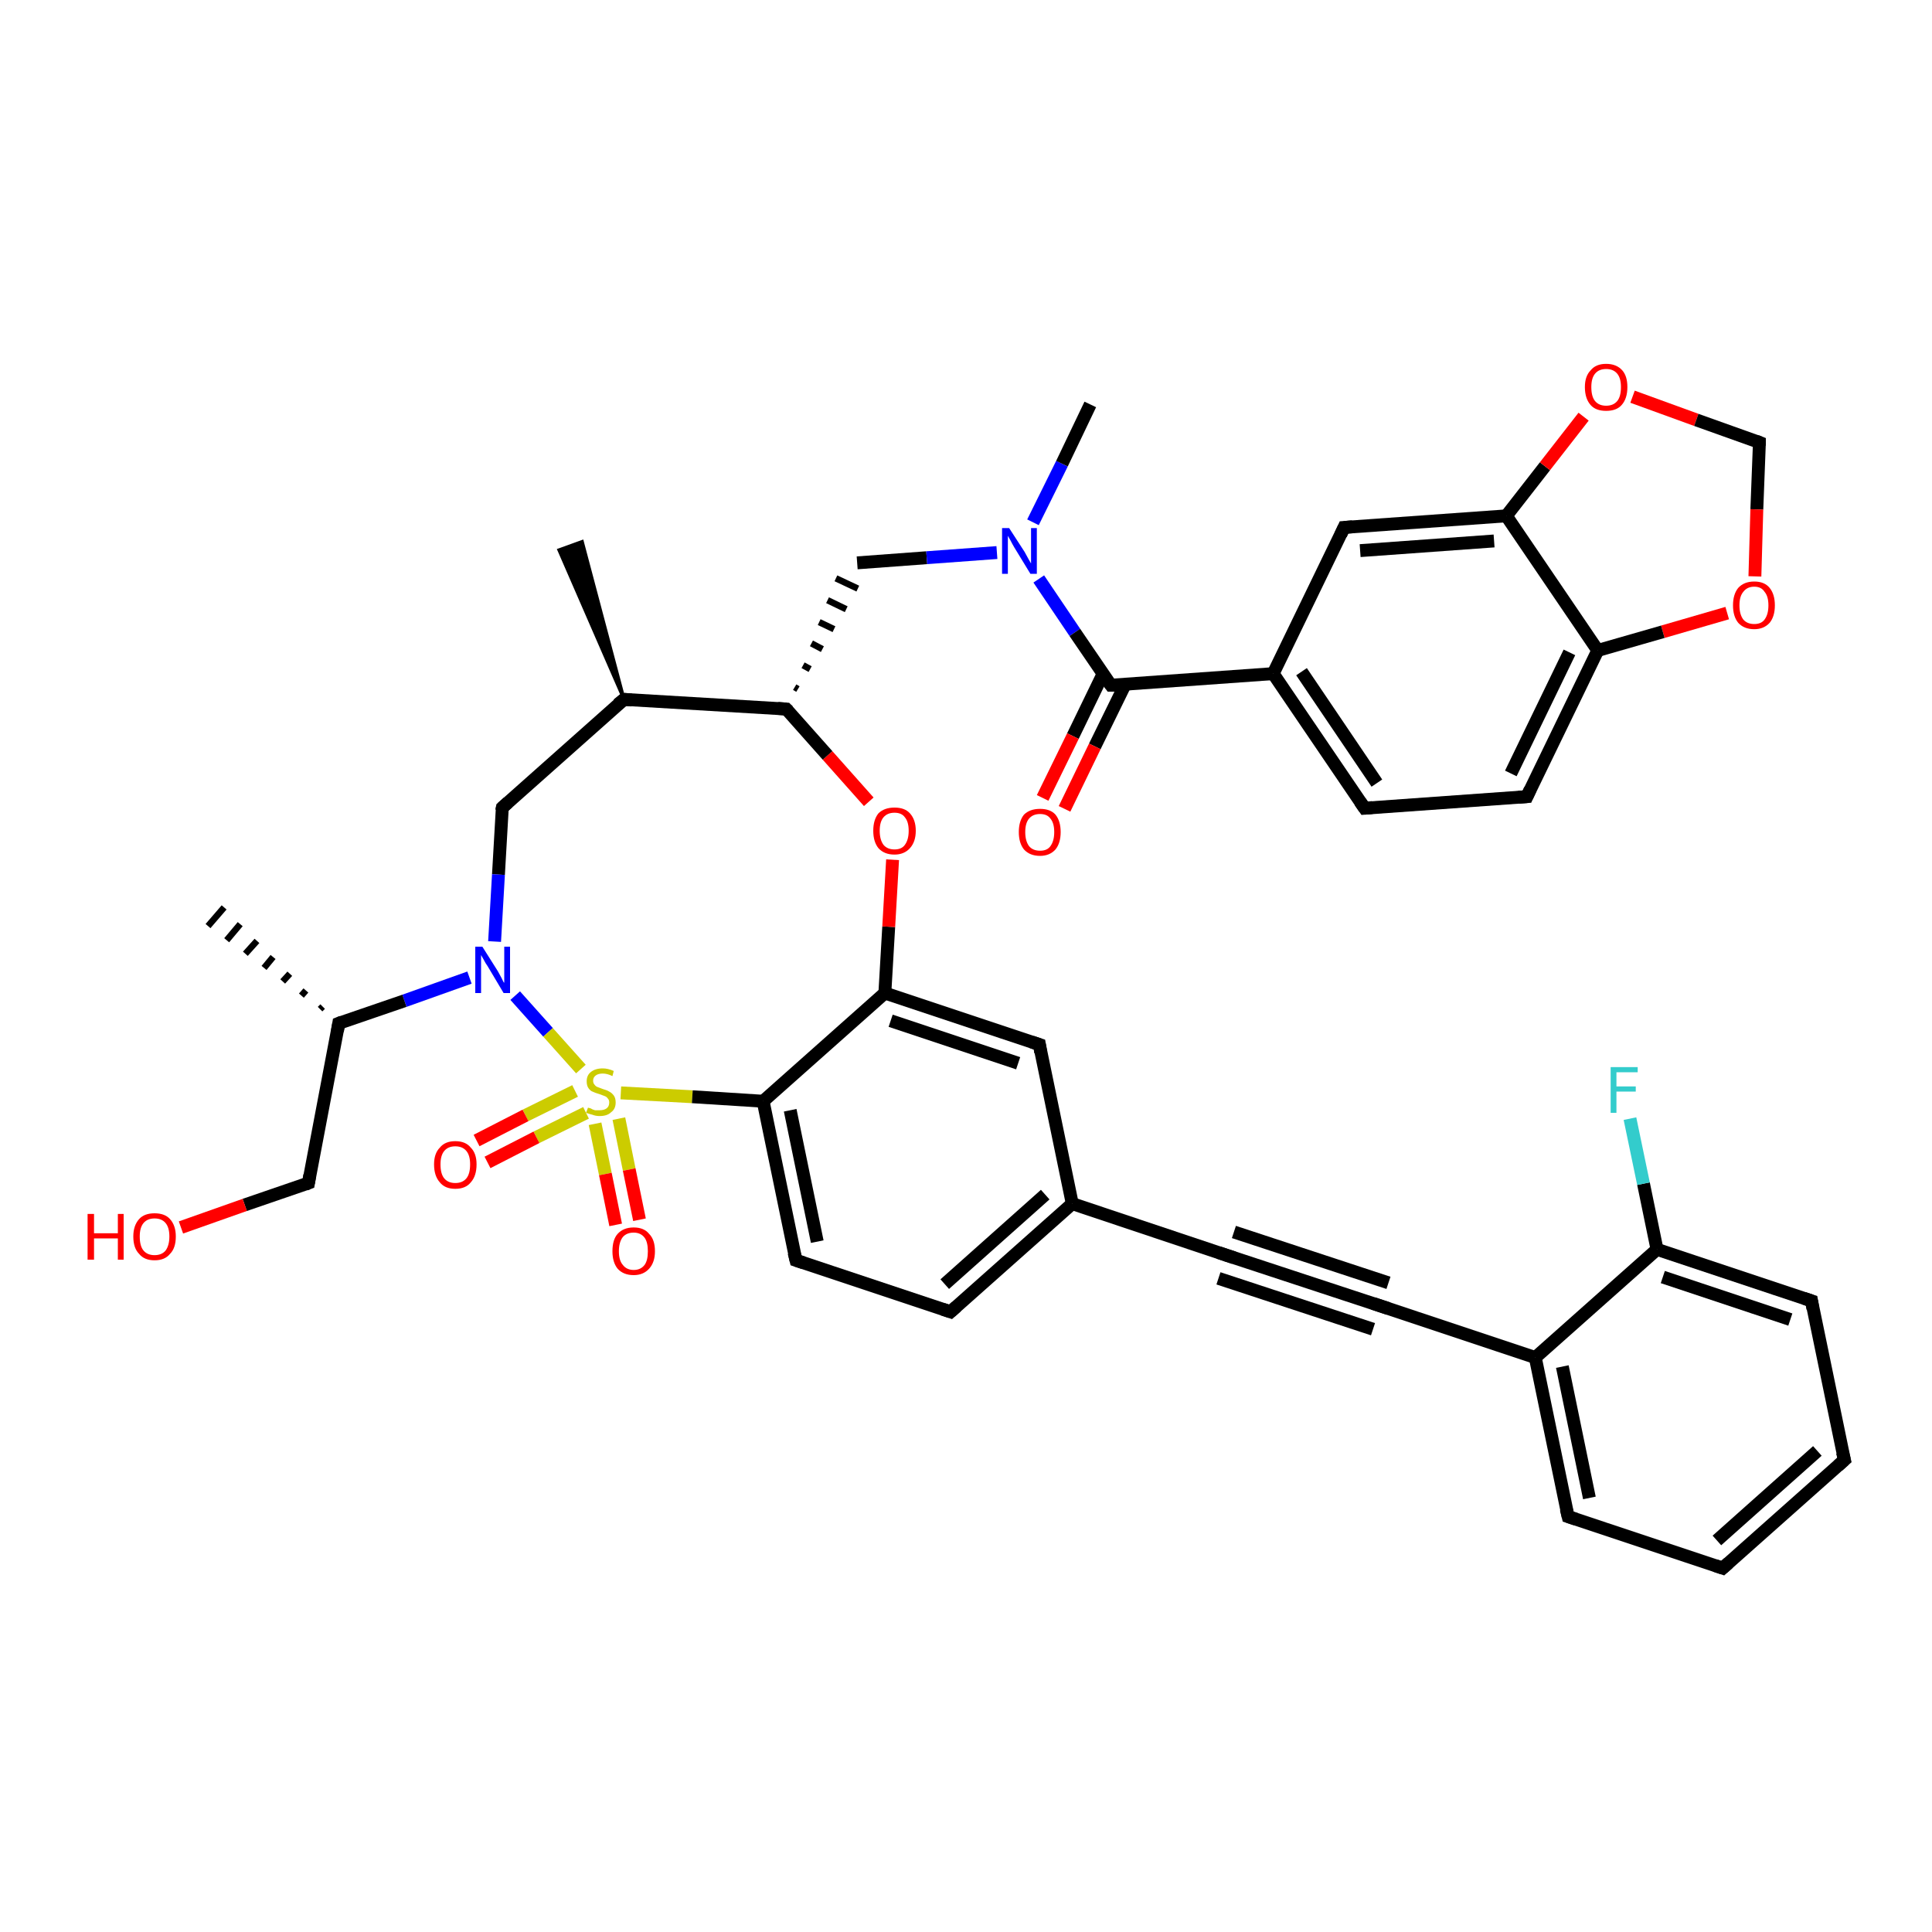 <?xml version='1.0' encoding='iso-8859-1'?>
<svg version='1.1' baseProfile='full'
              xmlns='http://www.w3.org/2000/svg'
                      xmlns:rdkit='http://www.rdkit.org/xml'
                      xmlns:xlink='http://www.w3.org/1999/xlink'
                  xml:space='preserve'
width='300px' height='300px' viewBox='0 0 300 300'>
<!-- END OF HEADER -->
<rect style='opacity:1.0;fill:#FFFFFF;stroke:none' width='300.0' height='300.0' x='0.0' y='0.0'> </rect>
<path class='bond-0 atom-1 atom-0' d='M 96.9,108.6 L 86.8,85.4 L 90.4,84.1 Z' style='fill:#000000;fill-rule:evenodd;fill-opacity:1;stroke:#000000;stroke-width:0.5px;stroke-linecap:butt;stroke-linejoin:miter;stroke-opacity:1;' />
<path class='bond-1 atom-1 atom-2' d='M 96.9,108.6 L 78.0,125.4' style='fill:none;fill-rule:evenodd;stroke:#000000;stroke-width:2.0px;stroke-linecap:butt;stroke-linejoin:miter;stroke-opacity:1' />
<path class='bond-2 atom-2 atom-3' d='M 78.0,125.4 L 77.4,135.8' style='fill:none;fill-rule:evenodd;stroke:#000000;stroke-width:2.0px;stroke-linecap:butt;stroke-linejoin:miter;stroke-opacity:1' />
<path class='bond-2 atom-2 atom-3' d='M 77.4,135.8 L 76.8,146.2' style='fill:none;fill-rule:evenodd;stroke:#0000FF;stroke-width:2.0px;stroke-linecap:butt;stroke-linejoin:miter;stroke-opacity:1' />
<path class='bond-3 atom-3 atom-4' d='M 72.9,151.8 L 62.8,155.4' style='fill:none;fill-rule:evenodd;stroke:#0000FF;stroke-width:2.0px;stroke-linecap:butt;stroke-linejoin:miter;stroke-opacity:1' />
<path class='bond-3 atom-3 atom-4' d='M 62.8,155.4 L 52.6,158.9' style='fill:none;fill-rule:evenodd;stroke:#000000;stroke-width:2.0px;stroke-linecap:butt;stroke-linejoin:miter;stroke-opacity:1' />
<path class='bond-4 atom-4 atom-5' d='M 49.7,156.7 L 50.1,156.3' style='fill:none;fill-rule:evenodd;stroke:#000000;stroke-width:1.0px;stroke-linecap:butt;stroke-linejoin:miter;stroke-opacity:1' />
<path class='bond-4 atom-4 atom-5' d='M 46.8,154.6 L 47.5,153.8' style='fill:none;fill-rule:evenodd;stroke:#000000;stroke-width:1.0px;stroke-linecap:butt;stroke-linejoin:miter;stroke-opacity:1' />
<path class='bond-4 atom-4 atom-5' d='M 43.9,152.4 L 45.0,151.2' style='fill:none;fill-rule:evenodd;stroke:#000000;stroke-width:1.0px;stroke-linecap:butt;stroke-linejoin:miter;stroke-opacity:1' />
<path class='bond-4 atom-4 atom-5' d='M 41.0,150.3 L 42.4,148.6' style='fill:none;fill-rule:evenodd;stroke:#000000;stroke-width:1.0px;stroke-linecap:butt;stroke-linejoin:miter;stroke-opacity:1' />
<path class='bond-4 atom-4 atom-5' d='M 38.1,148.1 L 39.9,146.1' style='fill:none;fill-rule:evenodd;stroke:#000000;stroke-width:1.0px;stroke-linecap:butt;stroke-linejoin:miter;stroke-opacity:1' />
<path class='bond-4 atom-4 atom-5' d='M 35.2,146.0 L 37.3,143.5' style='fill:none;fill-rule:evenodd;stroke:#000000;stroke-width:1.0px;stroke-linecap:butt;stroke-linejoin:miter;stroke-opacity:1' />
<path class='bond-4 atom-4 atom-5' d='M 32.3,143.8 L 34.8,140.9' style='fill:none;fill-rule:evenodd;stroke:#000000;stroke-width:1.0px;stroke-linecap:butt;stroke-linejoin:miter;stroke-opacity:1' />
<path class='bond-5 atom-4 atom-6' d='M 52.6,158.9 L 47.9,183.7' style='fill:none;fill-rule:evenodd;stroke:#000000;stroke-width:2.0px;stroke-linecap:butt;stroke-linejoin:miter;stroke-opacity:1' />
<path class='bond-6 atom-6 atom-7' d='M 47.9,183.7 L 38.0,187.1' style='fill:none;fill-rule:evenodd;stroke:#000000;stroke-width:2.0px;stroke-linecap:butt;stroke-linejoin:miter;stroke-opacity:1' />
<path class='bond-6 atom-6 atom-7' d='M 38.0,187.1 L 28.1,190.6' style='fill:none;fill-rule:evenodd;stroke:#FF0000;stroke-width:2.0px;stroke-linecap:butt;stroke-linejoin:miter;stroke-opacity:1' />
<path class='bond-7 atom-3 atom-8' d='M 80.0,154.6 L 85.1,160.3' style='fill:none;fill-rule:evenodd;stroke:#0000FF;stroke-width:2.0px;stroke-linecap:butt;stroke-linejoin:miter;stroke-opacity:1' />
<path class='bond-7 atom-3 atom-8' d='M 85.1,160.3 L 90.2,166.0' style='fill:none;fill-rule:evenodd;stroke:#CCCC00;stroke-width:2.0px;stroke-linecap:butt;stroke-linejoin:miter;stroke-opacity:1' />
<path class='bond-8 atom-8 atom-9' d='M 89.3,169.4 L 81.6,173.2' style='fill:none;fill-rule:evenodd;stroke:#CCCC00;stroke-width:2.0px;stroke-linecap:butt;stroke-linejoin:miter;stroke-opacity:1' />
<path class='bond-8 atom-8 atom-9' d='M 81.6,173.2 L 74.0,177.1' style='fill:none;fill-rule:evenodd;stroke:#FF0000;stroke-width:2.0px;stroke-linecap:butt;stroke-linejoin:miter;stroke-opacity:1' />
<path class='bond-8 atom-8 atom-9' d='M 91.0,172.8 L 83.3,176.6' style='fill:none;fill-rule:evenodd;stroke:#CCCC00;stroke-width:2.0px;stroke-linecap:butt;stroke-linejoin:miter;stroke-opacity:1' />
<path class='bond-8 atom-8 atom-9' d='M 83.3,176.6 L 75.7,180.5' style='fill:none;fill-rule:evenodd;stroke:#FF0000;stroke-width:2.0px;stroke-linecap:butt;stroke-linejoin:miter;stroke-opacity:1' />
<path class='bond-9 atom-8 atom-10' d='M 92.4,174.5 L 94.0,182.3' style='fill:none;fill-rule:evenodd;stroke:#CCCC00;stroke-width:2.0px;stroke-linecap:butt;stroke-linejoin:miter;stroke-opacity:1' />
<path class='bond-9 atom-8 atom-10' d='M 94.0,182.3 L 95.6,190.2' style='fill:none;fill-rule:evenodd;stroke:#FF0000;stroke-width:2.0px;stroke-linecap:butt;stroke-linejoin:miter;stroke-opacity:1' />
<path class='bond-9 atom-8 atom-10' d='M 96.1,173.7 L 97.7,181.6' style='fill:none;fill-rule:evenodd;stroke:#CCCC00;stroke-width:2.0px;stroke-linecap:butt;stroke-linejoin:miter;stroke-opacity:1' />
<path class='bond-9 atom-8 atom-10' d='M 97.7,181.6 L 99.3,189.4' style='fill:none;fill-rule:evenodd;stroke:#FF0000;stroke-width:2.0px;stroke-linecap:butt;stroke-linejoin:miter;stroke-opacity:1' />
<path class='bond-10 atom-8 atom-11' d='M 96.4,169.7 L 107.5,170.3' style='fill:none;fill-rule:evenodd;stroke:#CCCC00;stroke-width:2.0px;stroke-linecap:butt;stroke-linejoin:miter;stroke-opacity:1' />
<path class='bond-10 atom-8 atom-11' d='M 107.5,170.3 L 118.5,171.0' style='fill:none;fill-rule:evenodd;stroke:#000000;stroke-width:2.0px;stroke-linecap:butt;stroke-linejoin:miter;stroke-opacity:1' />
<path class='bond-11 atom-11 atom-12' d='M 118.5,171.0 L 123.6,195.7' style='fill:none;fill-rule:evenodd;stroke:#000000;stroke-width:2.0px;stroke-linecap:butt;stroke-linejoin:miter;stroke-opacity:1' />
<path class='bond-11 atom-11 atom-12' d='M 122.7,172.4 L 126.9,192.8' style='fill:none;fill-rule:evenodd;stroke:#000000;stroke-width:2.0px;stroke-linecap:butt;stroke-linejoin:miter;stroke-opacity:1' />
<path class='bond-12 atom-12 atom-13' d='M 123.6,195.7 L 147.6,203.7' style='fill:none;fill-rule:evenodd;stroke:#000000;stroke-width:2.0px;stroke-linecap:butt;stroke-linejoin:miter;stroke-opacity:1' />
<path class='bond-13 atom-13 atom-14' d='M 147.6,203.7 L 166.5,186.9' style='fill:none;fill-rule:evenodd;stroke:#000000;stroke-width:2.0px;stroke-linecap:butt;stroke-linejoin:miter;stroke-opacity:1' />
<path class='bond-13 atom-13 atom-14' d='M 146.7,199.4 L 162.3,185.5' style='fill:none;fill-rule:evenodd;stroke:#000000;stroke-width:2.0px;stroke-linecap:butt;stroke-linejoin:miter;stroke-opacity:1' />
<path class='bond-14 atom-14 atom-15' d='M 166.5,186.9 L 190.4,194.9' style='fill:none;fill-rule:evenodd;stroke:#000000;stroke-width:2.0px;stroke-linecap:butt;stroke-linejoin:miter;stroke-opacity:1' />
<path class='bond-15 atom-15 atom-16' d='M 190.4,194.9 L 214.4,202.8' style='fill:none;fill-rule:evenodd;stroke:#000000;stroke-width:2.0px;stroke-linecap:butt;stroke-linejoin:miter;stroke-opacity:1' />
<path class='bond-15 atom-15 atom-16' d='M 191.6,191.3 L 215.6,199.2' style='fill:none;fill-rule:evenodd;stroke:#000000;stroke-width:2.0px;stroke-linecap:butt;stroke-linejoin:miter;stroke-opacity:1' />
<path class='bond-15 atom-15 atom-16' d='M 189.2,198.5 L 213.2,206.4' style='fill:none;fill-rule:evenodd;stroke:#000000;stroke-width:2.0px;stroke-linecap:butt;stroke-linejoin:miter;stroke-opacity:1' />
<path class='bond-16 atom-16 atom-17' d='M 214.4,202.8 L 238.4,210.8' style='fill:none;fill-rule:evenodd;stroke:#000000;stroke-width:2.0px;stroke-linecap:butt;stroke-linejoin:miter;stroke-opacity:1' />
<path class='bond-17 atom-17 atom-18' d='M 238.4,210.8 L 243.5,235.5' style='fill:none;fill-rule:evenodd;stroke:#000000;stroke-width:2.0px;stroke-linecap:butt;stroke-linejoin:miter;stroke-opacity:1' />
<path class='bond-17 atom-17 atom-18' d='M 242.6,212.2 L 246.8,232.6' style='fill:none;fill-rule:evenodd;stroke:#000000;stroke-width:2.0px;stroke-linecap:butt;stroke-linejoin:miter;stroke-opacity:1' />
<path class='bond-18 atom-18 atom-19' d='M 243.5,235.5 L 267.5,243.5' style='fill:none;fill-rule:evenodd;stroke:#000000;stroke-width:2.0px;stroke-linecap:butt;stroke-linejoin:miter;stroke-opacity:1' />
<path class='bond-19 atom-19 atom-20' d='M 267.5,243.5 L 286.4,226.7' style='fill:none;fill-rule:evenodd;stroke:#000000;stroke-width:2.0px;stroke-linecap:butt;stroke-linejoin:miter;stroke-opacity:1' />
<path class='bond-19 atom-19 atom-20' d='M 266.6,239.2 L 282.2,225.3' style='fill:none;fill-rule:evenodd;stroke:#000000;stroke-width:2.0px;stroke-linecap:butt;stroke-linejoin:miter;stroke-opacity:1' />
<path class='bond-20 atom-20 atom-21' d='M 286.4,226.7 L 281.3,202.0' style='fill:none;fill-rule:evenodd;stroke:#000000;stroke-width:2.0px;stroke-linecap:butt;stroke-linejoin:miter;stroke-opacity:1' />
<path class='bond-21 atom-21 atom-22' d='M 281.3,202.0 L 257.3,194.0' style='fill:none;fill-rule:evenodd;stroke:#000000;stroke-width:2.0px;stroke-linecap:butt;stroke-linejoin:miter;stroke-opacity:1' />
<path class='bond-21 atom-21 atom-22' d='M 278.0,204.9 L 258.2,198.3' style='fill:none;fill-rule:evenodd;stroke:#000000;stroke-width:2.0px;stroke-linecap:butt;stroke-linejoin:miter;stroke-opacity:1' />
<path class='bond-22 atom-22 atom-23' d='M 257.3,194.0 L 255.2,183.8' style='fill:none;fill-rule:evenodd;stroke:#000000;stroke-width:2.0px;stroke-linecap:butt;stroke-linejoin:miter;stroke-opacity:1' />
<path class='bond-22 atom-22 atom-23' d='M 255.2,183.8 L 253.1,173.7' style='fill:none;fill-rule:evenodd;stroke:#33CCCC;stroke-width:2.0px;stroke-linecap:butt;stroke-linejoin:miter;stroke-opacity:1' />
<path class='bond-23 atom-14 atom-24' d='M 166.5,186.9 L 161.4,162.2' style='fill:none;fill-rule:evenodd;stroke:#000000;stroke-width:2.0px;stroke-linecap:butt;stroke-linejoin:miter;stroke-opacity:1' />
<path class='bond-24 atom-24 atom-25' d='M 161.4,162.2 L 137.4,154.2' style='fill:none;fill-rule:evenodd;stroke:#000000;stroke-width:2.0px;stroke-linecap:butt;stroke-linejoin:miter;stroke-opacity:1' />
<path class='bond-24 atom-24 atom-25' d='M 158.1,165.1 L 138.3,158.5' style='fill:none;fill-rule:evenodd;stroke:#000000;stroke-width:2.0px;stroke-linecap:butt;stroke-linejoin:miter;stroke-opacity:1' />
<path class='bond-25 atom-25 atom-26' d='M 137.4,154.2 L 138.0,143.9' style='fill:none;fill-rule:evenodd;stroke:#000000;stroke-width:2.0px;stroke-linecap:butt;stroke-linejoin:miter;stroke-opacity:1' />
<path class='bond-25 atom-25 atom-26' d='M 138.0,143.9 L 138.6,133.5' style='fill:none;fill-rule:evenodd;stroke:#FF0000;stroke-width:2.0px;stroke-linecap:butt;stroke-linejoin:miter;stroke-opacity:1' />
<path class='bond-26 atom-26 atom-27' d='M 134.9,124.5 L 128.5,117.3' style='fill:none;fill-rule:evenodd;stroke:#FF0000;stroke-width:2.0px;stroke-linecap:butt;stroke-linejoin:miter;stroke-opacity:1' />
<path class='bond-26 atom-26 atom-27' d='M 128.5,117.3 L 122.1,110.1' style='fill:none;fill-rule:evenodd;stroke:#000000;stroke-width:2.0px;stroke-linecap:butt;stroke-linejoin:miter;stroke-opacity:1' />
<path class='bond-27 atom-27 atom-28' d='M 123.9,107.0 L 123.4,106.7' style='fill:none;fill-rule:evenodd;stroke:#000000;stroke-width:1.0px;stroke-linecap:butt;stroke-linejoin:miter;stroke-opacity:1' />
<path class='bond-27 atom-27 atom-28' d='M 125.8,103.9 L 124.7,103.3' style='fill:none;fill-rule:evenodd;stroke:#000000;stroke-width:1.0px;stroke-linecap:butt;stroke-linejoin:miter;stroke-opacity:1' />
<path class='bond-27 atom-27 atom-28' d='M 127.7,100.8 L 126.0,99.9' style='fill:none;fill-rule:evenodd;stroke:#000000;stroke-width:1.0px;stroke-linecap:butt;stroke-linejoin:miter;stroke-opacity:1' />
<path class='bond-27 atom-27 atom-28' d='M 129.5,97.7 L 127.2,96.6' style='fill:none;fill-rule:evenodd;stroke:#000000;stroke-width:1.0px;stroke-linecap:butt;stroke-linejoin:miter;stroke-opacity:1' />
<path class='bond-27 atom-27 atom-28' d='M 131.4,94.6 L 128.5,93.2' style='fill:none;fill-rule:evenodd;stroke:#000000;stroke-width:1.0px;stroke-linecap:butt;stroke-linejoin:miter;stroke-opacity:1' />
<path class='bond-27 atom-27 atom-28' d='M 133.2,91.4 L 129.8,89.8' style='fill:none;fill-rule:evenodd;stroke:#000000;stroke-width:1.0px;stroke-linecap:butt;stroke-linejoin:miter;stroke-opacity:1' />
<path class='bond-28 atom-28 atom-29' d='M 133.1,87.4 L 143.9,86.6' style='fill:none;fill-rule:evenodd;stroke:#000000;stroke-width:2.0px;stroke-linecap:butt;stroke-linejoin:miter;stroke-opacity:1' />
<path class='bond-28 atom-28 atom-29' d='M 143.9,86.6 L 154.8,85.8' style='fill:none;fill-rule:evenodd;stroke:#0000FF;stroke-width:2.0px;stroke-linecap:butt;stroke-linejoin:miter;stroke-opacity:1' />
<path class='bond-29 atom-29 atom-30' d='M 160.4,81.1 L 164.9,72.0' style='fill:none;fill-rule:evenodd;stroke:#0000FF;stroke-width:2.0px;stroke-linecap:butt;stroke-linejoin:miter;stroke-opacity:1' />
<path class='bond-29 atom-29 atom-30' d='M 164.9,72.0 L 169.3,62.8' style='fill:none;fill-rule:evenodd;stroke:#000000;stroke-width:2.0px;stroke-linecap:butt;stroke-linejoin:miter;stroke-opacity:1' />
<path class='bond-30 atom-29 atom-31' d='M 161.3,89.9 L 166.9,98.2' style='fill:none;fill-rule:evenodd;stroke:#0000FF;stroke-width:2.0px;stroke-linecap:butt;stroke-linejoin:miter;stroke-opacity:1' />
<path class='bond-30 atom-29 atom-31' d='M 166.9,98.2 L 172.5,106.4' style='fill:none;fill-rule:evenodd;stroke:#000000;stroke-width:2.0px;stroke-linecap:butt;stroke-linejoin:miter;stroke-opacity:1' />
<path class='bond-31 atom-31 atom-32' d='M 171.3,104.6 L 166.6,114.3' style='fill:none;fill-rule:evenodd;stroke:#000000;stroke-width:2.0px;stroke-linecap:butt;stroke-linejoin:miter;stroke-opacity:1' />
<path class='bond-31 atom-31 atom-32' d='M 166.6,114.3 L 161.9,123.9' style='fill:none;fill-rule:evenodd;stroke:#FF0000;stroke-width:2.0px;stroke-linecap:butt;stroke-linejoin:miter;stroke-opacity:1' />
<path class='bond-31 atom-31 atom-32' d='M 174.7,106.3 L 170.0,115.9' style='fill:none;fill-rule:evenodd;stroke:#000000;stroke-width:2.0px;stroke-linecap:butt;stroke-linejoin:miter;stroke-opacity:1' />
<path class='bond-31 atom-31 atom-32' d='M 170.0,115.9 L 165.3,125.6' style='fill:none;fill-rule:evenodd;stroke:#FF0000;stroke-width:2.0px;stroke-linecap:butt;stroke-linejoin:miter;stroke-opacity:1' />
<path class='bond-32 atom-31 atom-33' d='M 172.5,106.4 L 197.7,104.6' style='fill:none;fill-rule:evenodd;stroke:#000000;stroke-width:2.0px;stroke-linecap:butt;stroke-linejoin:miter;stroke-opacity:1' />
<path class='bond-33 atom-33 atom-34' d='M 197.7,104.6 L 211.9,125.5' style='fill:none;fill-rule:evenodd;stroke:#000000;stroke-width:2.0px;stroke-linecap:butt;stroke-linejoin:miter;stroke-opacity:1' />
<path class='bond-33 atom-33 atom-34' d='M 202.1,104.3 L 213.8,121.6' style='fill:none;fill-rule:evenodd;stroke:#000000;stroke-width:2.0px;stroke-linecap:butt;stroke-linejoin:miter;stroke-opacity:1' />
<path class='bond-34 atom-34 atom-35' d='M 211.9,125.5 L 237.1,123.7' style='fill:none;fill-rule:evenodd;stroke:#000000;stroke-width:2.0px;stroke-linecap:butt;stroke-linejoin:miter;stroke-opacity:1' />
<path class='bond-35 atom-35 atom-36' d='M 237.1,123.7 L 248.1,101.0' style='fill:none;fill-rule:evenodd;stroke:#000000;stroke-width:2.0px;stroke-linecap:butt;stroke-linejoin:miter;stroke-opacity:1' />
<path class='bond-35 atom-35 atom-36' d='M 234.6,120.1 L 243.7,101.3' style='fill:none;fill-rule:evenodd;stroke:#000000;stroke-width:2.0px;stroke-linecap:butt;stroke-linejoin:miter;stroke-opacity:1' />
<path class='bond-36 atom-36 atom-37' d='M 248.1,101.0 L 233.9,80.1' style='fill:none;fill-rule:evenodd;stroke:#000000;stroke-width:2.0px;stroke-linecap:butt;stroke-linejoin:miter;stroke-opacity:1' />
<path class='bond-37 atom-37 atom-38' d='M 233.9,80.1 L 208.7,81.9' style='fill:none;fill-rule:evenodd;stroke:#000000;stroke-width:2.0px;stroke-linecap:butt;stroke-linejoin:miter;stroke-opacity:1' />
<path class='bond-37 atom-37 atom-38' d='M 232.0,84.0 L 211.2,85.5' style='fill:none;fill-rule:evenodd;stroke:#000000;stroke-width:2.0px;stroke-linecap:butt;stroke-linejoin:miter;stroke-opacity:1' />
<path class='bond-38 atom-37 atom-39' d='M 233.9,80.1 L 239.9,72.4' style='fill:none;fill-rule:evenodd;stroke:#000000;stroke-width:2.0px;stroke-linecap:butt;stroke-linejoin:miter;stroke-opacity:1' />
<path class='bond-38 atom-37 atom-39' d='M 239.9,72.4 L 245.9,64.7' style='fill:none;fill-rule:evenodd;stroke:#FF0000;stroke-width:2.0px;stroke-linecap:butt;stroke-linejoin:miter;stroke-opacity:1' />
<path class='bond-39 atom-39 atom-40' d='M 253.5,61.6 L 263.4,65.2' style='fill:none;fill-rule:evenodd;stroke:#FF0000;stroke-width:2.0px;stroke-linecap:butt;stroke-linejoin:miter;stroke-opacity:1' />
<path class='bond-39 atom-39 atom-40' d='M 263.4,65.2 L 273.2,68.7' style='fill:none;fill-rule:evenodd;stroke:#000000;stroke-width:2.0px;stroke-linecap:butt;stroke-linejoin:miter;stroke-opacity:1' />
<path class='bond-40 atom-40 atom-41' d='M 273.2,68.7 L 272.8,79.1' style='fill:none;fill-rule:evenodd;stroke:#000000;stroke-width:2.0px;stroke-linecap:butt;stroke-linejoin:miter;stroke-opacity:1' />
<path class='bond-40 atom-40 atom-41' d='M 272.8,79.1 L 272.5,89.5' style='fill:none;fill-rule:evenodd;stroke:#FF0000;stroke-width:2.0px;stroke-linecap:butt;stroke-linejoin:miter;stroke-opacity:1' />
<path class='bond-41 atom-27 atom-1' d='M 122.1,110.1 L 96.9,108.6' style='fill:none;fill-rule:evenodd;stroke:#000000;stroke-width:2.0px;stroke-linecap:butt;stroke-linejoin:miter;stroke-opacity:1' />
<path class='bond-42 atom-38 atom-33' d='M 208.7,81.9 L 197.7,104.6' style='fill:none;fill-rule:evenodd;stroke:#000000;stroke-width:2.0px;stroke-linecap:butt;stroke-linejoin:miter;stroke-opacity:1' />
<path class='bond-43 atom-25 atom-11' d='M 137.4,154.2 L 118.5,171.0' style='fill:none;fill-rule:evenodd;stroke:#000000;stroke-width:2.0px;stroke-linecap:butt;stroke-linejoin:miter;stroke-opacity:1' />
<path class='bond-44 atom-41 atom-36' d='M 268.2,95.2 L 258.2,98.1' style='fill:none;fill-rule:evenodd;stroke:#FF0000;stroke-width:2.0px;stroke-linecap:butt;stroke-linejoin:miter;stroke-opacity:1' />
<path class='bond-44 atom-41 atom-36' d='M 258.2,98.1 L 248.1,101.0' style='fill:none;fill-rule:evenodd;stroke:#000000;stroke-width:2.0px;stroke-linecap:butt;stroke-linejoin:miter;stroke-opacity:1' />
<path class='bond-45 atom-22 atom-17' d='M 257.3,194.0 L 238.4,210.8' style='fill:none;fill-rule:evenodd;stroke:#000000;stroke-width:2.0px;stroke-linecap:butt;stroke-linejoin:miter;stroke-opacity:1' />
<path d='M 95.9,109.4 L 96.9,108.6 L 98.1,108.7' style='fill:none;stroke:#000000;stroke-width:2.0px;stroke-linecap:butt;stroke-linejoin:miter;stroke-opacity:1;' />
<path d='M 78.9,124.6 L 78.0,125.4 L 77.9,125.9' style='fill:none;stroke:#000000;stroke-width:2.0px;stroke-linecap:butt;stroke-linejoin:miter;stroke-opacity:1;' />
<path d='M 53.1,158.7 L 52.6,158.9 L 52.4,160.1' style='fill:none;stroke:#000000;stroke-width:2.0px;stroke-linecap:butt;stroke-linejoin:miter;stroke-opacity:1;' />
<path d='M 48.1,182.5 L 47.9,183.7 L 47.4,183.9' style='fill:none;stroke:#000000;stroke-width:2.0px;stroke-linecap:butt;stroke-linejoin:miter;stroke-opacity:1;' />
<path d='M 123.3,194.5 L 123.6,195.7 L 124.8,196.1' style='fill:none;stroke:#000000;stroke-width:2.0px;stroke-linecap:butt;stroke-linejoin:miter;stroke-opacity:1;' />
<path d='M 146.4,203.3 L 147.6,203.7 L 148.5,202.9' style='fill:none;stroke:#000000;stroke-width:2.0px;stroke-linecap:butt;stroke-linejoin:miter;stroke-opacity:1;' />
<path d='M 189.2,194.5 L 190.4,194.9 L 191.6,195.3' style='fill:none;stroke:#000000;stroke-width:2.0px;stroke-linecap:butt;stroke-linejoin:miter;stroke-opacity:1;' />
<path d='M 213.2,202.4 L 214.4,202.8 L 215.6,203.2' style='fill:none;stroke:#000000;stroke-width:2.0px;stroke-linecap:butt;stroke-linejoin:miter;stroke-opacity:1;' />
<path d='M 243.2,234.3 L 243.5,235.5 L 244.7,235.9' style='fill:none;stroke:#000000;stroke-width:2.0px;stroke-linecap:butt;stroke-linejoin:miter;stroke-opacity:1;' />
<path d='M 266.3,243.1 L 267.5,243.5 L 268.4,242.7' style='fill:none;stroke:#000000;stroke-width:2.0px;stroke-linecap:butt;stroke-linejoin:miter;stroke-opacity:1;' />
<path d='M 285.4,227.6 L 286.4,226.7 L 286.1,225.5' style='fill:none;stroke:#000000;stroke-width:2.0px;stroke-linecap:butt;stroke-linejoin:miter;stroke-opacity:1;' />
<path d='M 281.5,203.2 L 281.3,202.0 L 280.1,201.6' style='fill:none;stroke:#000000;stroke-width:2.0px;stroke-linecap:butt;stroke-linejoin:miter;stroke-opacity:1;' />
<path d='M 161.6,163.4 L 161.4,162.2 L 160.2,161.8' style='fill:none;stroke:#000000;stroke-width:2.0px;stroke-linecap:butt;stroke-linejoin:miter;stroke-opacity:1;' />
<path d='M 122.4,110.4 L 122.1,110.1 L 120.8,110.0' style='fill:none;stroke:#000000;stroke-width:2.0px;stroke-linecap:butt;stroke-linejoin:miter;stroke-opacity:1;' />
<path d='M 172.2,106.0 L 172.5,106.4 L 173.7,106.4' style='fill:none;stroke:#000000;stroke-width:2.0px;stroke-linecap:butt;stroke-linejoin:miter;stroke-opacity:1;' />
<path d='M 211.2,124.5 L 211.9,125.5 L 213.1,125.4' style='fill:none;stroke:#000000;stroke-width:2.0px;stroke-linecap:butt;stroke-linejoin:miter;stroke-opacity:1;' />
<path d='M 235.8,123.8 L 237.1,123.7 L 237.6,122.6' style='fill:none;stroke:#000000;stroke-width:2.0px;stroke-linecap:butt;stroke-linejoin:miter;stroke-opacity:1;' />
<path d='M 210.0,81.8 L 208.7,81.9 L 208.2,83.0' style='fill:none;stroke:#000000;stroke-width:2.0px;stroke-linecap:butt;stroke-linejoin:miter;stroke-opacity:1;' />
<path d='M 272.7,68.5 L 273.2,68.7 L 273.2,69.2' style='fill:none;stroke:#000000;stroke-width:2.0px;stroke-linecap:butt;stroke-linejoin:miter;stroke-opacity:1;' />
<path class='atom-3' d='M 74.9 147.0
L 77.3 150.8
Q 77.5 151.2, 77.9 151.9
Q 78.2 152.6, 78.3 152.6
L 78.3 147.0
L 79.2 147.0
L 79.2 154.2
L 78.2 154.2
L 75.7 150.0
Q 75.4 149.6, 75.1 149.0
Q 74.8 148.5, 74.7 148.3
L 74.7 154.2
L 73.8 154.2
L 73.8 147.0
L 74.9 147.0
' fill='#0000FF'/>
<path class='atom-7' d='M 13.6 188.5
L 14.6 188.5
L 14.6 191.5
L 18.3 191.5
L 18.3 188.5
L 19.2 188.5
L 19.2 195.6
L 18.3 195.6
L 18.3 192.3
L 14.6 192.3
L 14.6 195.6
L 13.6 195.6
L 13.6 188.5
' fill='#FF0000'/>
<path class='atom-7' d='M 20.7 192.0
Q 20.7 190.3, 21.6 189.3
Q 22.4 188.4, 24.0 188.4
Q 25.6 188.4, 26.4 189.3
Q 27.3 190.3, 27.3 192.0
Q 27.3 193.8, 26.4 194.7
Q 25.6 195.7, 24.0 195.7
Q 22.4 195.7, 21.6 194.7
Q 20.7 193.8, 20.7 192.0
M 24.0 194.9
Q 25.1 194.9, 25.7 194.2
Q 26.3 193.4, 26.3 192.0
Q 26.3 190.6, 25.7 189.9
Q 25.1 189.2, 24.0 189.2
Q 22.9 189.2, 22.3 189.9
Q 21.7 190.6, 21.7 192.0
Q 21.7 193.5, 22.3 194.2
Q 22.9 194.9, 24.0 194.9
' fill='#FF0000'/>
<path class='atom-8' d='M 91.3 172.0
Q 91.3 172.0, 91.7 172.1
Q 92.0 172.3, 92.4 172.4
Q 92.7 172.4, 93.1 172.4
Q 93.8 172.4, 94.2 172.1
Q 94.6 171.8, 94.6 171.2
Q 94.6 170.8, 94.4 170.6
Q 94.2 170.3, 93.9 170.2
Q 93.6 170.1, 93.1 169.9
Q 92.4 169.7, 92.0 169.5
Q 91.7 169.4, 91.4 169.0
Q 91.1 168.6, 91.1 167.9
Q 91.1 167.0, 91.7 166.5
Q 92.4 165.9, 93.6 165.9
Q 94.4 165.9, 95.3 166.3
L 95.1 167.1
Q 94.3 166.7, 93.6 166.7
Q 92.9 166.7, 92.5 167.0
Q 92.1 167.3, 92.1 167.8
Q 92.1 168.2, 92.3 168.4
Q 92.5 168.7, 92.8 168.8
Q 93.1 168.9, 93.6 169.1
Q 94.3 169.3, 94.6 169.5
Q 95.0 169.7, 95.3 170.1
Q 95.6 170.5, 95.6 171.2
Q 95.6 172.2, 94.9 172.7
Q 94.3 173.3, 93.1 173.3
Q 92.5 173.3, 92.0 173.1
Q 91.6 173.0, 91.0 172.8
L 91.3 172.0
' fill='#CCCC00'/>
<path class='atom-9' d='M 67.4 180.8
Q 67.4 179.1, 68.3 178.2
Q 69.1 177.2, 70.7 177.2
Q 72.3 177.2, 73.1 178.2
Q 74.0 179.1, 74.0 180.8
Q 74.0 182.6, 73.1 183.6
Q 72.3 184.6, 70.7 184.6
Q 69.1 184.6, 68.3 183.6
Q 67.4 182.6, 67.4 180.8
M 70.7 183.7
Q 71.8 183.7, 72.4 183.0
Q 73.0 182.3, 73.0 180.8
Q 73.0 179.4, 72.4 178.7
Q 71.8 178.0, 70.7 178.0
Q 69.6 178.0, 69.0 178.7
Q 68.4 179.4, 68.4 180.8
Q 68.4 182.3, 69.0 183.0
Q 69.6 183.7, 70.7 183.7
' fill='#FF0000'/>
<path class='atom-10' d='M 95.1 194.3
Q 95.1 192.5, 95.9 191.6
Q 96.8 190.6, 98.4 190.6
Q 100.0 190.6, 100.8 191.6
Q 101.7 192.5, 101.7 194.3
Q 101.7 196.0, 100.8 197.0
Q 99.9 198.0, 98.4 198.0
Q 96.8 198.0, 95.9 197.0
Q 95.1 196.0, 95.1 194.3
M 98.4 197.2
Q 99.5 197.2, 100.1 196.4
Q 100.6 195.7, 100.6 194.3
Q 100.6 192.9, 100.1 192.2
Q 99.5 191.4, 98.4 191.4
Q 97.3 191.4, 96.7 192.1
Q 96.1 192.9, 96.1 194.3
Q 96.1 195.7, 96.7 196.4
Q 97.3 197.2, 98.4 197.2
' fill='#FF0000'/>
<path class='atom-23' d='M 250.1 165.7
L 254.3 165.7
L 254.3 166.5
L 251.0 166.5
L 251.0 168.7
L 254.0 168.7
L 254.0 169.5
L 251.0 169.5
L 251.0 172.8
L 250.1 172.8
L 250.1 165.7
' fill='#33CCCC'/>
<path class='atom-26' d='M 135.6 129.0
Q 135.6 127.3, 136.4 126.3
Q 137.3 125.4, 138.9 125.4
Q 140.5 125.4, 141.3 126.3
Q 142.2 127.3, 142.2 129.0
Q 142.2 130.7, 141.3 131.7
Q 140.4 132.7, 138.9 132.7
Q 137.3 132.7, 136.4 131.7
Q 135.6 130.7, 135.6 129.0
M 138.9 131.9
Q 140.0 131.9, 140.5 131.2
Q 141.1 130.4, 141.1 129.0
Q 141.1 127.6, 140.5 126.9
Q 140.0 126.2, 138.9 126.2
Q 137.8 126.2, 137.2 126.9
Q 136.6 127.6, 136.6 129.0
Q 136.6 130.4, 137.2 131.2
Q 137.8 131.9, 138.9 131.9
' fill='#FF0000'/>
<path class='atom-29' d='M 156.7 82.0
L 159.1 85.7
Q 159.3 86.1, 159.7 86.8
Q 160.1 87.5, 160.1 87.5
L 160.1 82.0
L 161.0 82.0
L 161.0 89.1
L 160.0 89.1
L 157.5 85.0
Q 157.2 84.5, 156.9 83.9
Q 156.6 83.4, 156.5 83.2
L 156.5 89.1
L 155.6 89.1
L 155.6 82.0
L 156.7 82.0
' fill='#0000FF'/>
<path class='atom-32' d='M 158.2 129.2
Q 158.2 127.5, 159.0 126.5
Q 159.9 125.6, 161.5 125.6
Q 163.1 125.6, 163.9 126.5
Q 164.7 127.5, 164.7 129.2
Q 164.7 130.9, 163.9 131.9
Q 163.0 132.9, 161.5 132.9
Q 159.9 132.9, 159.0 131.9
Q 158.2 130.9, 158.2 129.2
M 161.5 132.1
Q 162.6 132.1, 163.1 131.4
Q 163.7 130.6, 163.7 129.2
Q 163.7 127.8, 163.1 127.1
Q 162.6 126.4, 161.5 126.4
Q 160.4 126.4, 159.8 127.1
Q 159.2 127.8, 159.2 129.2
Q 159.2 130.6, 159.8 131.4
Q 160.4 132.1, 161.5 132.1
' fill='#FF0000'/>
<path class='atom-39' d='M 246.1 60.1
Q 246.1 58.4, 247.0 57.5
Q 247.8 56.5, 249.4 56.5
Q 251.0 56.5, 251.9 57.5
Q 252.7 58.4, 252.7 60.1
Q 252.7 61.9, 251.8 62.9
Q 251.0 63.8, 249.4 63.8
Q 247.8 63.8, 247.0 62.9
Q 246.1 61.9, 246.1 60.1
M 249.4 63.0
Q 250.5 63.0, 251.1 62.3
Q 251.7 61.6, 251.7 60.1
Q 251.7 58.7, 251.1 58.0
Q 250.5 57.3, 249.4 57.3
Q 248.3 57.3, 247.7 58.0
Q 247.1 58.7, 247.1 60.1
Q 247.1 61.6, 247.7 62.3
Q 248.3 63.0, 249.4 63.0
' fill='#FF0000'/>
<path class='atom-41' d='M 269.1 94.0
Q 269.1 92.3, 269.9 91.3
Q 270.8 90.3, 272.4 90.3
Q 274.0 90.3, 274.8 91.3
Q 275.6 92.3, 275.6 94.0
Q 275.6 95.7, 274.8 96.7
Q 273.9 97.7, 272.4 97.7
Q 270.8 97.7, 269.9 96.7
Q 269.1 95.7, 269.1 94.0
M 272.4 96.9
Q 273.5 96.9, 274.0 96.2
Q 274.6 95.4, 274.6 94.0
Q 274.6 92.6, 274.0 91.9
Q 273.5 91.1, 272.4 91.1
Q 271.3 91.1, 270.7 91.9
Q 270.1 92.6, 270.1 94.0
Q 270.1 95.4, 270.7 96.2
Q 271.3 96.9, 272.4 96.9
' fill='#FF0000'/>
</svg>
